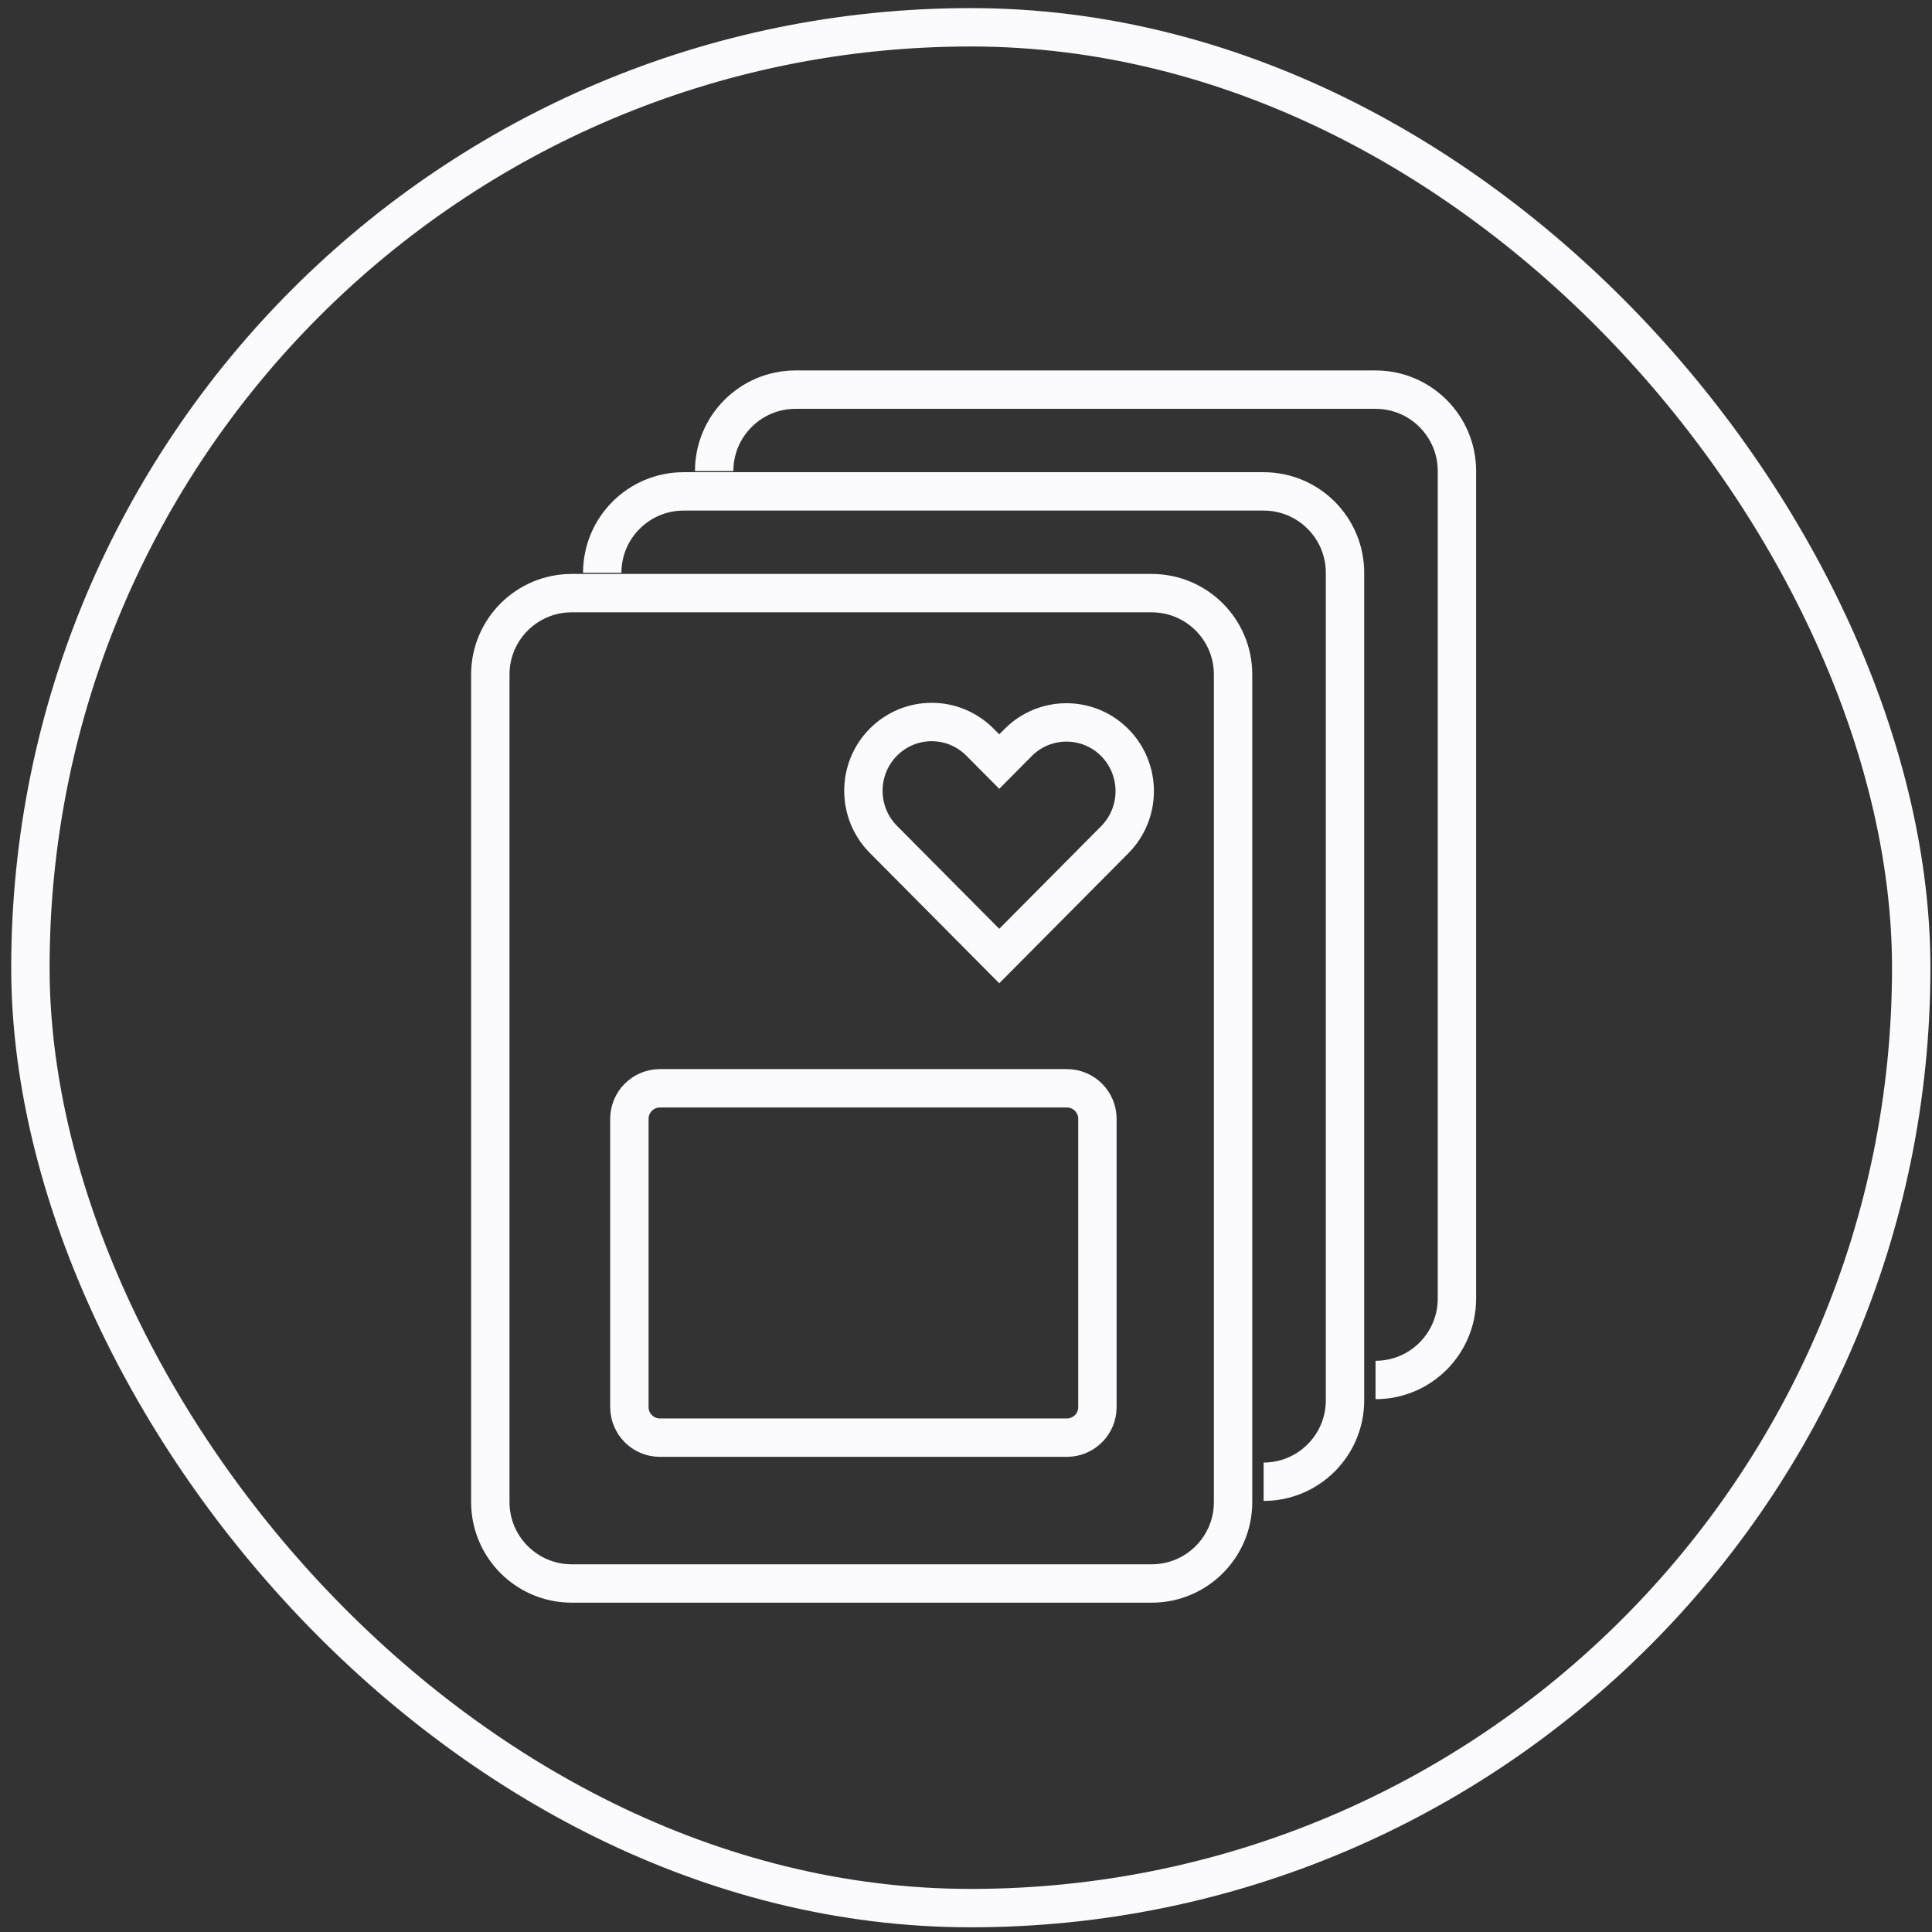 <?xml version="1.0" encoding="UTF-8"?> <svg xmlns="http://www.w3.org/2000/svg" width="151" height="151" viewBox="0 0 151 151" fill="none"><rect x="0" y="0" width="151" height="151" fill="#333333" stroke="none"/><rect x="2.376" y="2.133" width="147" height="147" rx="73.5" stroke="#FBFBFD" stroke-width="3"></rect><path d="M98.76 115.809C102.274 115.809 105.122 112.96 105.122 109.447V44.767C105.122 41.254 102.274 38.406 98.76 38.406H53.432C49.918 38.406 47.07 41.254 47.07 44.767M107.508 107.856C111.021 107.856 113.87 105.008 113.87 101.494V36.815C113.87 33.302 111.021 30.453 107.508 30.453H62.179C58.666 30.453 55.818 33.302 55.818 36.815M44.684 123.761H90.013C93.526 123.761 96.374 120.913 96.374 117.399V52.72C96.374 49.206 93.526 46.358 90.013 46.358H44.684C41.171 46.358 38.322 49.206 38.322 52.72V117.399C38.322 120.913 41.171 123.761 44.684 123.761ZM87.124 58.035C85.04 55.937 81.661 55.937 79.576 58.035L78.099 59.523L76.592 58.005C74.507 55.906 71.128 55.906 69.044 58.005C66.96 60.103 66.96 63.505 69.044 65.604L78.099 74.721L87.124 65.634C89.208 63.536 89.208 60.134 87.124 58.035ZM51.576 112.363H83.386C84.703 112.363 85.771 111.294 85.771 109.977V87.445C85.771 86.127 84.703 85.059 83.386 85.059H51.576C50.259 85.059 49.191 86.127 49.191 87.445V109.977C49.191 111.294 50.259 112.363 51.576 112.363Z" stroke="#FBFBFD" stroke-width="3"></path></svg> 